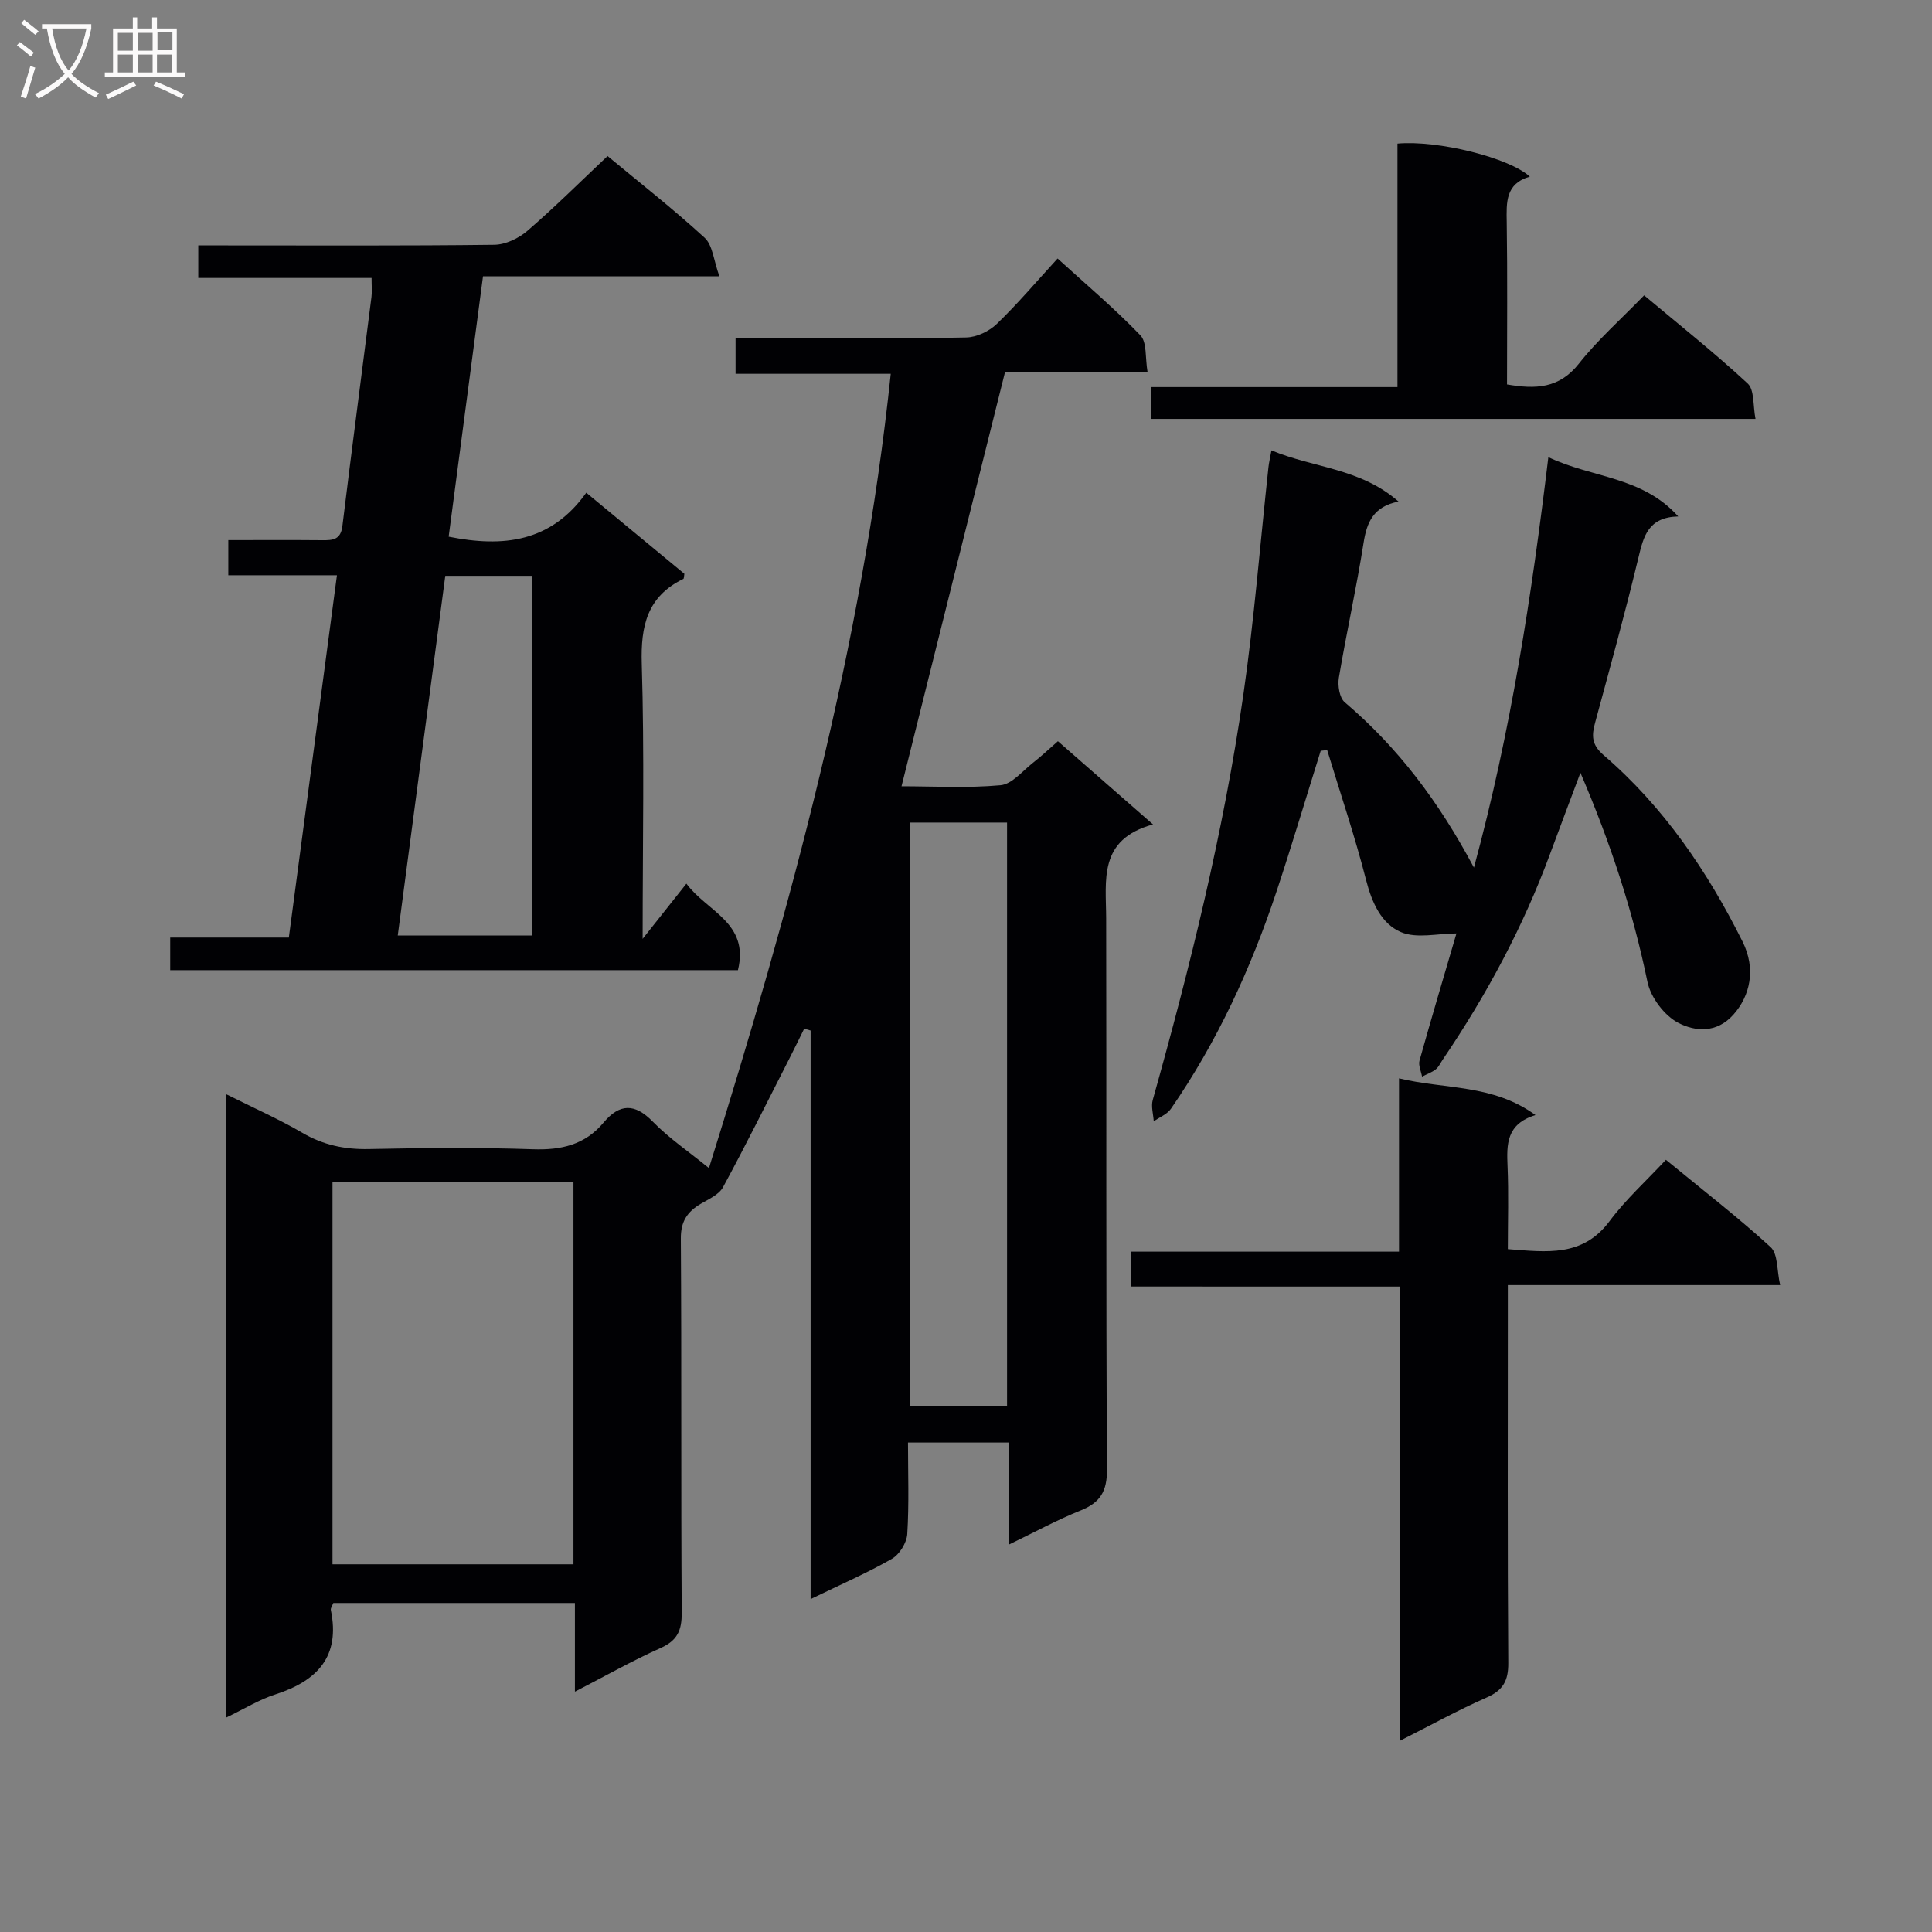 <svg enable-background="new 0 0 400 400" viewBox="0 0 400 400" xmlns="http://www.w3.org/2000/svg"><rect x="0" y="0" width="400" height="400" fill="#808080" stroke="none"/><g fill="#010104"><path d="m46.88 355.58c0-43.24 0-85.67 0-129.01 5.54 2.77 10.79 5.09 15.71 7.96 4.34 2.54 8.77 3.47 13.76 3.37 11.33-.24 22.67-.35 33.99.04 5.88.2 10.77-.91 14.63-5.53 3.3-3.94 6.43-4.04 10.2-.17 3.34 3.42 7.38 6.16 11.61 9.6 16.88-54 31.72-107.9 37.64-164.45-10.65 0-21.22 0-32.13 0 0-2.61 0-4.67 0-7.39h9.74c12.67 0 25.34.13 38-.13 2.16-.04 4.75-1.27 6.33-2.79 4.3-4.14 8.18-8.73 12.6-13.56 5.81 5.3 11.77 10.32 17.14 15.9 1.39 1.44.97 4.61 1.49 7.61-10.44 0-20.2 0-29.51 0-7.21 28.86-14.27 57.1-21.43 85.76 6.65 0 13.63.41 20.51-.22 2.38-.22 4.56-2.98 6.75-4.68 1.68-1.31 3.23-2.78 5.12-4.43 6.39 5.59 12.6 11.03 19.69 17.23-11.38 3.11-9.72 11.54-9.7 19.48.09 38-.06 76 .17 114 .03 4.6-1.37 6.91-5.47 8.56-4.88 1.95-9.53 4.5-14.83 7.05 0-7.39 0-14.03 0-21.12-7 0-13.69 0-20.9 0 0 6.37.24 12.67-.15 18.93-.11 1.82-1.61 4.25-3.19 5.15-5.15 2.95-10.62 5.32-16.82 8.33 0-39.75 0-78.73 0-117.71-.44-.13-.89-.26-1.33-.39-1.03 2.08-2.04 4.18-3.1 6.25-4.53 8.88-8.96 17.82-13.71 26.58-.83 1.53-2.94 2.46-4.6 3.43-2.79 1.65-4.16 3.65-4.13 7.2.17 25.83.01 51.67.18 77.5.02 3.65-.91 5.72-4.34 7.26-5.86 2.63-11.47 5.8-17.77 9.05 0-6.43 0-12.18 0-18.36-16.91 0-33.44 0-50.02 0-.21.57-.6 1.07-.51 1.47 1.98 9.62-2.8 14.63-11.4 17.43-3.36 1.06-6.46 2.99-10.22 4.8zm71.85-31.71c0-26.58 0-52.68 0-79.08-16.73 0-33.26 0-49.89 0v79.08zm69.65-153.57v120.89h20.12c0-40.49 0-80.57 0-120.89-6.77 0-13.23 0-20.12 0z"/><path d="m69.76 119.1c-7.72 0-14.98 0-22.49 0 0-2.55 0-4.62 0-7.28 6.59 0 13.03-.04 19.47.02 2.16.02 3.81-.08 4.15-2.94 1.93-15.82 4.02-31.62 6.02-47.44.14-1.13.02-2.29.02-3.91-11.9 0-23.67 0-35.88 0 0-2.34 0-4.2 0-6.74h5.3c18.66 0 37.33.1 55.98-.13 2.32-.03 5.04-1.32 6.85-2.88 5.65-4.87 10.95-10.16 16.61-15.49 6.43 5.34 13.5 10.87 20.09 16.91 1.68 1.54 1.88 4.72 3.06 7.98-16.93 0-32.53 0-48.94 0-2.4 18.17-4.75 36-7.11 53.91 11.31 2.27 21.19 1.15 28.49-9.1 7.15 5.92 13.78 11.39 20.31 16.79-.1.54-.07.99-.22 1.06-7.47 3.63-8.84 9.71-8.6 17.57.56 18.44.18 36.91.18 56.95 3.46-4.37 6.04-7.63 9.06-11.43 4.29 5.8 13.08 8.1 10.67 17.91-39.09 0-78.16 0-117.54 0 0-2.18 0-4.25 0-6.75h24.56c3.33-25.02 6.61-49.74 9.96-75.01zm22.43.12c-3.3 24.94-6.55 49.55-9.84 74.46h27.86c0-24.92 0-49.62 0-74.46-6.03 0-11.66 0-18.02 0z"/><path d="m327.21 159.99c-2.41 6.45-4.35 11.54-6.23 16.65-5.59 15.21-13.21 29.37-22.29 42.76-.47.69-.82 1.52-1.45 2.01-.83.64-1.87 1-2.82 1.49-.2-1.12-.8-2.35-.52-3.33 2.5-8.93 5.15-17.82 7.64-26.31-3.9 0-8.25 1.12-11.52-.29-4.02-1.73-5.98-6.07-7.17-10.71-2.32-9.08-5.34-17.99-8.07-26.96-.45.05-.89.1-1.34.14-3.03 9.68-5.92 19.4-9.11 29.02-5.31 15.99-12.3 31.19-21.9 45.1-.79 1.14-2.36 1.74-3.56 2.6-.09-1.48-.58-3.07-.21-4.41 7.76-27.65 14.67-55.51 18.77-83.96 2.25-15.61 3.48-31.36 5.19-47.05.1-.96.34-1.91.62-3.5 8.7 3.66 18.41 3.66 26.31 10.6-5.22 1.04-6.57 4.29-7.24 8.58-1.47 9.33-3.54 18.57-5.11 27.89-.27 1.62.12 4.15 1.21 5.08 10.93 9.29 19.43 20.46 26.75 34.24 7.68-28.3 11.93-56.13 15.41-84.98 9.09 4.35 19.39 3.92 26.89 12.27-6.21.16-7.18 4.09-8.24 8.53-2.75 11.45-5.89 22.8-8.97 34.17-.73 2.68-.76 4.55 1.77 6.73 12.42 10.69 21.47 24.01 28.74 38.56 2.88 5.76 1.55 11.29-1.86 15.14-3.53 3.98-7.99 3.47-11.35 1.76-2.91-1.48-5.79-5.28-6.46-8.52-3.01-14.52-7.53-28.49-13.88-43.3z"/><path d="m234.16 266.36c0-2.83 0-4.79 0-7.22h55.49c0-12 0-23.56 0-35.88 9.69 2.32 19.39 1.17 28.25 7.6-6.06 1.87-5.97 6.09-5.78 10.6.24 5.61.06 11.25.06 17.16 8.08.61 15.49 1.68 21.05-5.78 3.36-4.51 7.61-8.35 11.68-12.72 7.75 6.37 14.98 11.95 21.69 18.09 1.52 1.4 1.26 4.75 1.96 7.85-19.11 0-37.36 0-56.38 0v6.27c0 23.99-.08 47.98.09 71.97.03 3.7-1.09 5.67-4.49 7.16-5.88 2.58-11.52 5.71-17.95 8.95 0-31.71 0-62.62 0-94.04-18.69-.01-36.92-.01-55.67-.01z"/><path d="m316.73 36.57c-5.06 1.46-4.85 5.32-4.78 9.42.17 11.13.06 22.26.06 33.6 5.93 1.02 10.81.86 14.89-4.31 3.9-4.94 8.69-9.17 13.5-14.13 7.43 6.23 14.68 11.98 21.44 18.25 1.42 1.32 1.07 4.55 1.62 7.33-42.04 0-83.43 0-125.14 0 0-2.08 0-4.14 0-6.59h51.01c0-17.07 0-33.77 0-50.41 8.36-.76 23.18 2.94 27.4 6.84z"/></g><path d="m6.4 11.7c-1-.8-1.9-1.6-2.9-2.3l.6-.7c.9.7 1.9 1.4 2.9 2.2zm-2.1 8.3c.7-2.1 1.4-4.2 2-6.4.2.1.6.3 1 .4-.7 2.3-1.3 4.4-1.9 6.4zm3-12.8c-1.1-.9-2.1-1.7-2.9-2.4l.6-.7c1 .8 2 1.5 3 2.4zm1.4-1.3v-.9h10.2v.9c-.9 4.2-2.3 7.3-4.1 9.4 1.3 1.4 3.2 2.7 5.7 4-.2.2-.4.5-.7.9-2.5-1.4-4.4-2.7-5.7-4.2-1.4 1.5-3.5 3-6.1 4.4 0 0 0 0-.1-.1-.3-.4-.5-.7-.7-.8 2.7-1.3 4.7-2.8 6.2-4.2-1.8-2.2-3-5.3-3.7-9.4zm9.2 0h-7.1c.6 3.8 1.7 6.7 3.4 8.7 1.7-2 2.9-4.8 3.7-8.7z" fill="#fbfafa"/><path d="m31.6 3.6h.9v2.3h4.1v9.1h1.7v.9h-16.6v-.9h1.7v-9.1h4.1v-2.3h.9v2.3h3.1v-2.3zm-4 13.3.6.8c-1.9.9-3.8 1.9-5.8 2.8-.2-.3-.3-.6-.5-.9 2-.9 3.9-1.8 5.7-2.7zm-3.2-10.1v3.7h3.1v-3.7zm0 4.5v3.7h3.1v-3.7zm4.1-4.5v3.7h3.1v-3.7zm0 4.5v3.7h3.1v-3.7zm9.1 9.1c-2.1-1.1-4.1-2-5.8-2.7l.5-.8c2.2.9 4.1 1.8 5.8 2.6zm-1.9-13.7h-3.1v3.7h3.1v-3.6zm-3.2 4.6v3.7h3.1v-3.7z" fill="#fbfafa"/></svg>